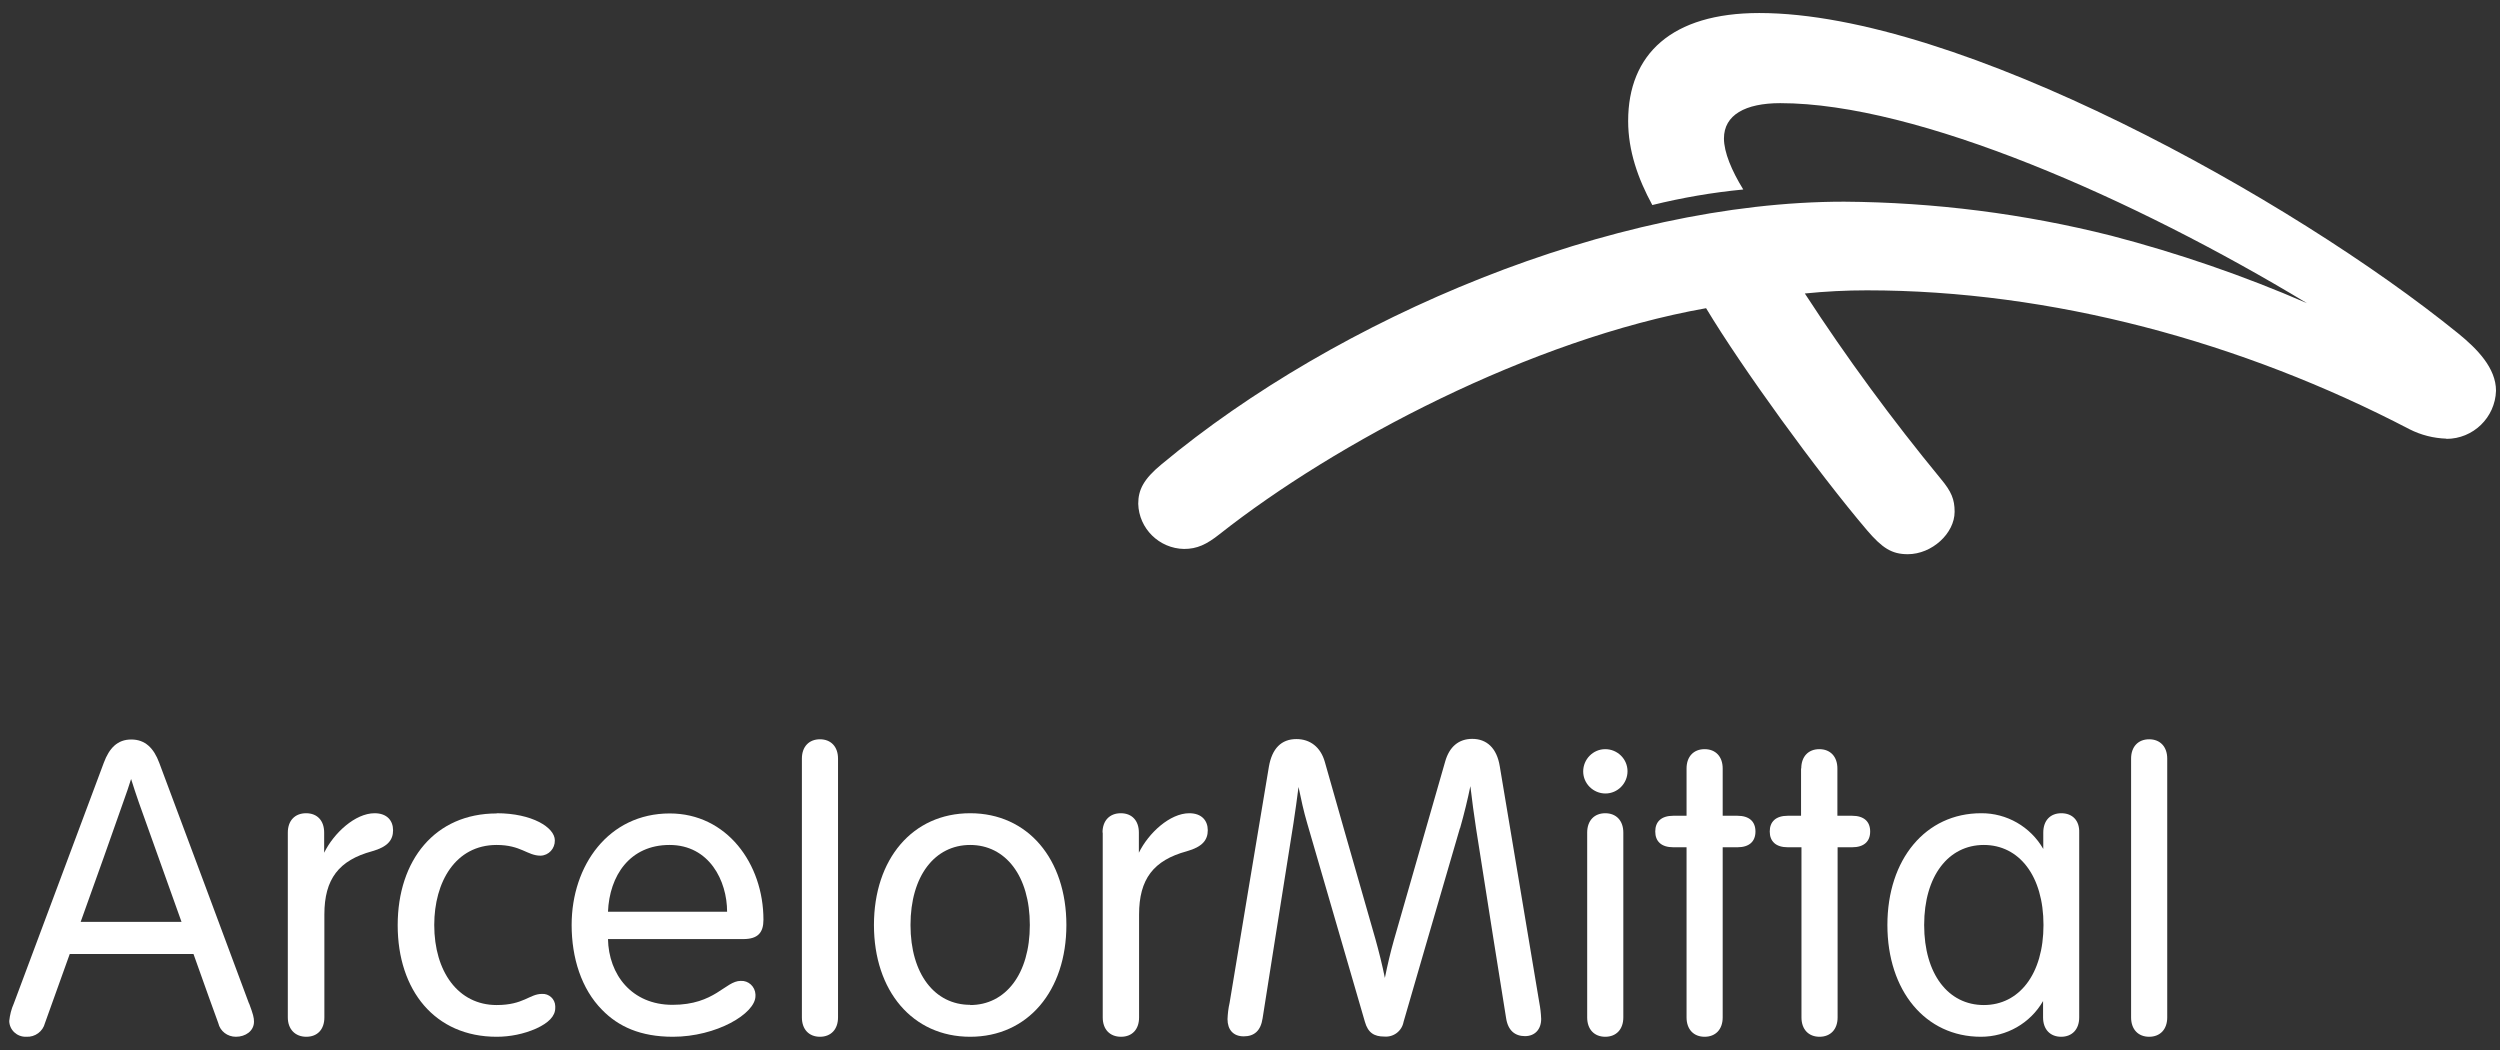 <?xml version="1.0" encoding="UTF-8"?> <svg xmlns="http://www.w3.org/2000/svg" width="119" height="50" viewBox="0 0 119 50" fill="none"><rect x="0" y="0" width="119" height="50" fill="#333333" stroke="none"/><path d="M116.45 20.88C115.84 20.86 115.24 20.71 114.69 20.43C106.71 16.27 97.65 13.82 88.86 13.82C87.88 13.82 86.89 13.87 85.91 13.97C87.9 17.03 90.06 19.97 92.38 22.79C92.89 23.4 93.04 23.77 93.04 24.36C93.04 25.39 91.96 26.38 90.81 26.38C90.04 26.38 89.59 26.08 88.87 25.24C86.49 22.44 82.91 17.5 81.21 14.67C72.86 16.15 63.56 21.08 58.06 25.42C57.43 25.92 56.98 26.13 56.36 26.13C55.18 26.11 54.21 25.16 54.18 23.98C54.18 23.32 54.43 22.81 55.29 22.1C63.68 15.12 76.71 9.6 87.78 9.6C92.07 9.63 96.34 10.17 100.5 11.22C103.68 12.05 106.79 13.12 109.81 14.43C101.58 9.46 91.27 4.91 84.74 4.91C83.08 4.91 82.06 5.47 82.06 6.59C82.06 7.25 82.43 8.13 82.98 9.02C81.52 9.16 80.07 9.41 78.65 9.76C77.97 8.51 77.5 7.18 77.5 5.76C77.5 2.58 79.57 0.62 83.74 0.62C93.2 0.62 109.08 9.44 117.01 15.87C117.92 16.61 118.81 17.52 118.81 18.6C118.77 19.88 117.72 20.89 116.45 20.89V20.88Z" fill="white"></path><path d="M13.7 39.63C13.7 39.06 14.04 38.71 14.57 38.71C15.1 38.71 15.43 39.06 15.43 39.63V40.59C15.89 39.65 16.91 38.71 17.83 38.71C18.42 38.71 18.71 39.06 18.71 39.52C18.71 39.98 18.46 40.31 17.71 40.52C16.13 40.95 15.44 41.84 15.44 43.53V48.43C15.44 49 15.11 49.35 14.58 49.35C14.05 49.35 13.7 48.99 13.7 48.43V39.63Z" fill="white"></path><path d="M52.48 39.63C52.48 39.06 52.82 38.71 53.35 38.71C53.88 38.71 54.21 39.06 54.21 39.63V40.59C54.67 39.65 55.69 38.71 56.61 38.71C57.2 38.71 57.49 39.06 57.49 39.52C57.49 39.98 57.24 40.31 56.49 40.52C54.91 40.95 54.22 41.84 54.22 43.53V48.43C54.22 49 53.89 49.35 53.36 49.35C52.83 49.35 52.49 49 52.49 48.43V39.63H52.48Z" fill="white"></path><path d="M23.64 38.71C25.33 38.71 26.41 39.39 26.41 40C26.42 40.39 26.12 40.72 25.73 40.73C25.1 40.73 24.8 40.22 23.64 40.22C21.68 40.22 20.67 41.98 20.67 44.03C20.67 46.25 21.81 47.84 23.64 47.84C24.93 47.84 25.2 47.31 25.8 47.31C26.13 47.29 26.42 47.55 26.43 47.89C26.43 47.92 26.43 47.95 26.43 47.98C26.43 48.37 26.11 48.69 25.52 48.96C24.93 49.22 24.28 49.35 23.64 49.35C20.7 49.35 18.93 47.14 18.93 44.04C18.93 40.94 20.71 38.72 23.64 38.72V38.71Z" fill="white"></path><path d="M28.94 44.69C28.97 46.39 30.07 47.83 32.01 47.83C34.04 47.83 34.52 46.69 35.26 46.69C35.63 46.67 35.94 46.96 35.96 47.33C35.96 47.36 35.96 47.38 35.96 47.41C35.96 48.25 34.1 49.35 32.03 49.35C30.48 49.35 29.43 48.86 28.66 48.07C27.67 47.07 27.21 45.59 27.21 44.03C27.21 41.19 28.97 38.72 31.88 38.72C34.59 38.72 36.34 41.11 36.34 43.78C36.34 44.38 36.09 44.7 35.38 44.7H28.94V44.69ZM34.61 43.4C34.61 41.92 33.76 40.22 31.87 40.22C29.98 40.22 29.01 41.68 28.94 43.4H34.61Z" fill="white"></path><path d="M39.89 48.43C39.89 49 39.55 49.35 39.03 49.35C38.51 49.35 38.17 49 38.17 48.43V36.11C38.17 35.54 38.51 35.19 39.03 35.19C39.55 35.19 39.89 35.54 39.89 36.11V48.43Z" fill="white"></path><path d="M46.18 49.35C43.43 49.35 41.6 47.16 41.6 44.03C41.6 40.9 43.43 38.71 46.18 38.71C48.93 38.71 50.76 40.9 50.76 44.03C50.76 47.16 48.93 49.35 46.18 49.35ZM46.18 47.84C47.86 47.84 49.02 46.37 49.02 44.03C49.02 41.69 47.86 40.22 46.18 40.22C44.5 40.22 43.34 41.69 43.34 44.03C43.34 46.37 44.5 47.83 46.18 47.83V47.84Z" fill="white"></path><path d="M69.49 39.43C68.52 42.74 66.94 48.19 66.81 48.64C66.73 49.08 66.33 49.38 65.89 49.34C65.42 49.34 65.12 49.17 64.97 48.64L62.22 39.18C62.06 38.64 61.92 38 61.81 37.46C61.74 37.99 61.66 38.61 61.57 39.18C61.08 42.28 60.31 47.11 60.1 48.47C60.01 49.07 59.7 49.33 59.2 49.33C58.7 49.33 58.43 49.01 58.43 48.51C58.44 48.25 58.47 47.99 58.53 47.73C58.53 47.73 60.26 37.29 60.4 36.49C60.55 35.63 60.99 35.18 61.71 35.18C62.36 35.18 62.86 35.56 63.06 36.26C63.18 36.7 64.58 41.6 65.47 44.7C65.63 45.27 65.8 45.95 65.92 46.55C66.04 45.95 66.19 45.31 66.35 44.75L68.79 36.25C68.99 35.54 69.44 35.17 70.08 35.17C70.76 35.17 71.25 35.6 71.39 36.48C71.52 37.28 73.27 47.72 73.27 47.72C73.32 47.98 73.35 48.24 73.36 48.5C73.36 49 73.06 49.32 72.59 49.32C72.12 49.32 71.78 49.06 71.69 48.46C71.47 47.14 70.75 42.54 70.26 39.43C70.16 38.8 70.07 38.08 69.99 37.42C69.87 38.01 69.7 38.72 69.5 39.42L69.49 39.43Z" fill="white"></path><path d="M76.41 35.66C76.99 35.66 77.47 36.13 77.47 36.71C77.47 37.29 77 37.77 76.42 37.77C75.84 37.77 75.36 37.3 75.36 36.72C75.36 36.14 75.83 35.66 76.41 35.66ZM77.27 39.63C77.27 39.06 76.93 38.71 76.41 38.71C75.89 38.71 75.55 39.06 75.55 39.63V48.43C75.55 49 75.89 49.35 76.41 49.35C76.93 49.35 77.27 49 77.27 48.43V39.63Z" fill="white"></path><path d="M80.28 36.58C80.28 36.01 80.62 35.66 81.14 35.66C81.66 35.66 82 36.01 82 36.58V38.83H82.7C83.27 38.83 83.56 39.11 83.56 39.58C83.56 40.05 83.27 40.33 82.7 40.33H82V48.43C82 49 81.66 49.35 81.14 49.35C80.62 49.35 80.28 49 80.28 48.43V40.33H79.65C79.08 40.33 78.79 40.05 78.79 39.58C78.79 39.11 79.08 38.83 79.65 38.83H80.28V36.58Z" fill="white"></path><path d="M85.74 36.58C85.74 36.01 86.08 35.66 86.6 35.66C87.12 35.66 87.46 36.01 87.46 36.58V38.83H88.16C88.73 38.83 89.02 39.11 89.02 39.58C89.02 40.05 88.73 40.33 88.16 40.33H87.47V48.43C87.47 49 87.13 49.35 86.61 49.35C86.09 49.35 85.75 49 85.75 48.43V40.33H85.1C84.53 40.33 84.24 40.05 84.24 39.58C84.24 39.11 84.53 38.83 85.1 38.83H85.73V36.58H85.74Z" fill="white"></path><path d="M11.85 47.76C11.49 46.79 8.11 37.71 7.58 36.31C7.32 35.61 6.91 35.2 6.25 35.2C5.59 35.2 5.2 35.61 4.94 36.31C4.7 36.94 1.02 46.8 0.66 47.76C0.54 48.03 0.47 48.31 0.44 48.6C0.45 49.03 0.81 49.36 1.24 49.35C1.24 49.35 1.25 49.35 1.26 49.35C1.67 49.37 2.04 49.1 2.14 48.7C2.23 48.46 2.71 47.12 3.32 45.41H9.21C9.78 47.02 10.25 48.32 10.39 48.7C10.48 49.09 10.83 49.35 11.23 49.35C11.68 49.35 12.09 49.08 12.09 48.63C12.09 48.44 12.05 48.28 11.86 47.77L11.85 47.76ZM3.84 43.88C4.56 41.87 5.35 39.67 5.86 38.2C6.01 37.79 6.14 37.4 6.24 37.08C6.35 37.43 6.48 37.83 6.61 38.2L8.64 43.88H3.84Z" fill="white"></path><path d="M103.16 48.43C103.16 49 102.82 49.35 102.3 49.35C101.78 49.35 101.44 49 101.44 48.43V36.11C101.44 35.54 101.78 35.19 102.3 35.19C102.82 35.19 103.16 35.54 103.16 36.11V48.43Z" fill="white"></path><path d="M98.12 38.71C97.59 38.71 97.26 39.06 97.26 39.63V40.41C96.65 39.35 95.52 38.7 94.3 38.71C91.66 38.71 89.84 40.9 89.84 44.03C89.84 47.16 91.65 49.35 94.29 49.35C95.51 49.35 96.64 48.71 97.25 47.65V48.43C97.25 49 97.59 49.35 98.11 49.35C98.63 49.35 98.97 49 98.97 48.43V39.63C98.99 39.06 98.65 38.71 98.12 38.71ZM94.43 47.84C92.74 47.84 91.59 46.37 91.59 44.03C91.59 41.69 92.75 40.22 94.43 40.22C96.11 40.22 97.27 41.69 97.27 44.03C97.27 46.37 96.11 47.84 94.43 47.84Z" fill="white"></path></svg> 